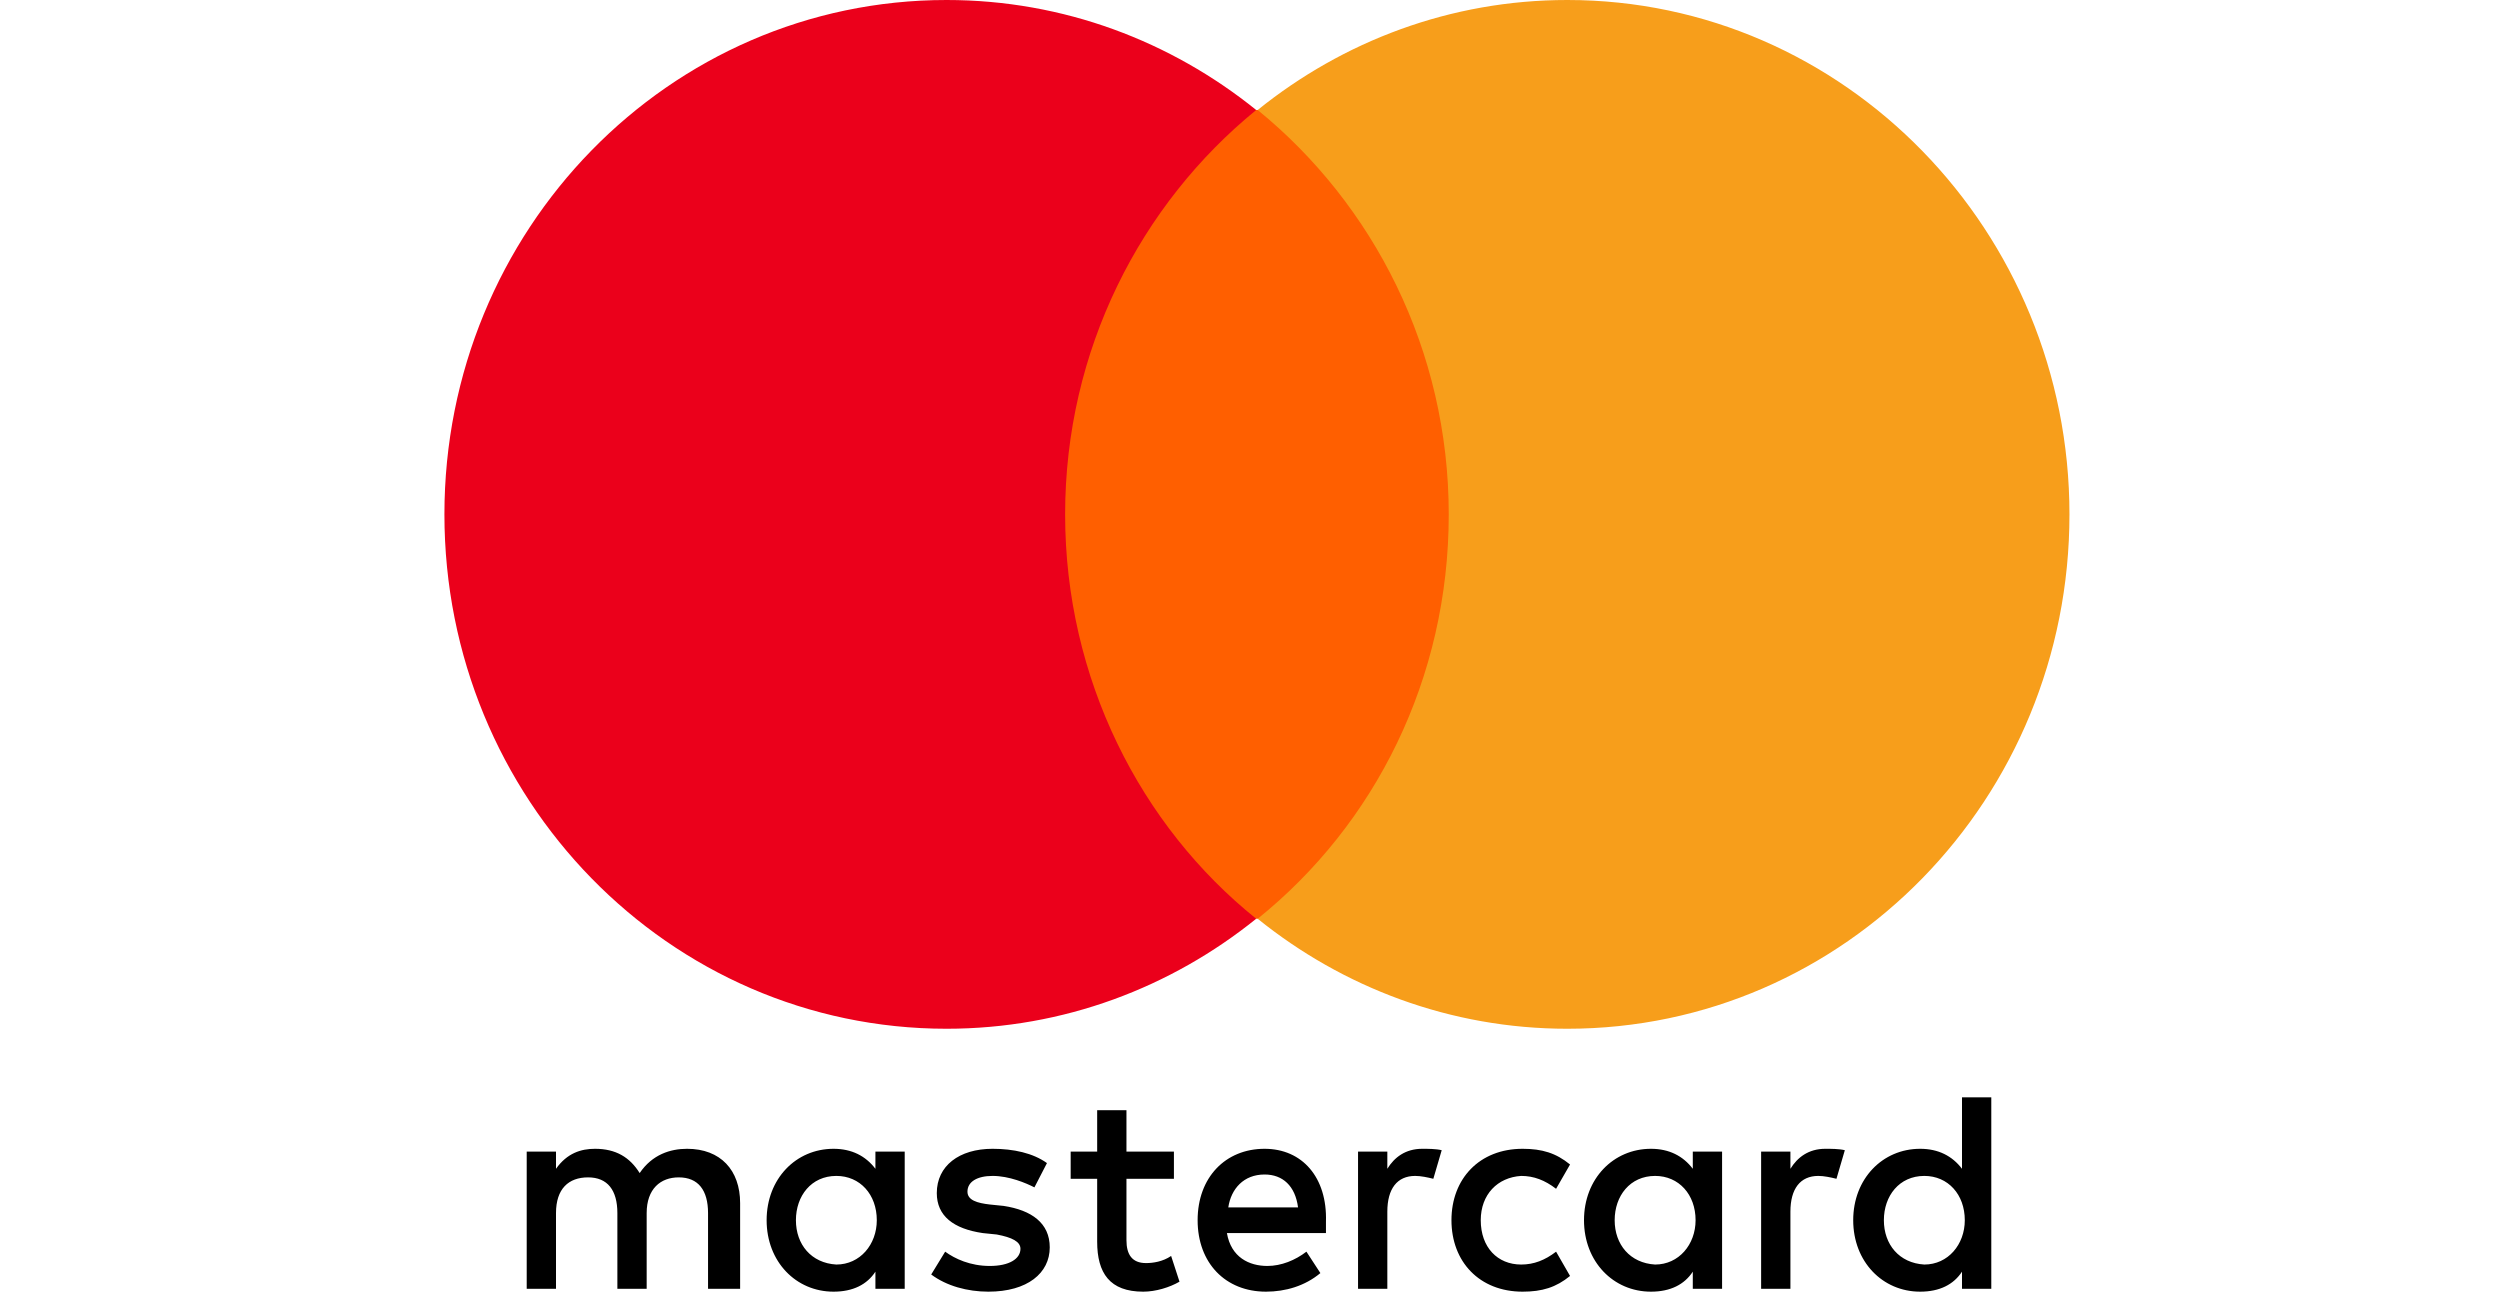 <svg xmlns="http://www.w3.org/2000/svg" width="60" height="31" viewBox="0 0 40 31" fill="none">
<g clip-path="url(#clip0)">
<path d="M7.763 30.931V28.874C7.763 28.085 7.294 27.571 6.49 27.571C6.089 27.571 5.654 27.708 5.352 28.154C5.118 27.777 4.783 27.571 4.281 27.571C3.946 27.571 3.611 27.674 3.344 28.051V27.639H2.641V30.931H3.344V29.114C3.344 28.531 3.645 28.257 4.114 28.257C4.582 28.257 4.817 28.565 4.817 29.114V30.931H5.52V29.114C5.52 28.531 5.854 28.257 6.29 28.257C6.758 28.257 6.993 28.565 6.993 29.114V30.931H7.763ZM18.174 27.639H17.035V26.645H16.332V27.639H15.696V28.291H16.332V29.8C16.332 30.554 16.634 31 17.437 31C17.738 31 18.073 30.897 18.308 30.76L18.107 30.143C17.906 30.28 17.672 30.314 17.504 30.314C17.169 30.314 17.035 30.108 17.035 29.765V28.291H18.174V27.639ZM24.133 27.571C23.731 27.571 23.463 27.777 23.296 28.051V27.639H22.593V30.931H23.296V29.08C23.296 28.531 23.53 28.222 23.965 28.222C24.099 28.222 24.266 28.257 24.4 28.291L24.601 27.605C24.467 27.571 24.266 27.571 24.133 27.571ZM15.127 27.914C14.793 27.674 14.324 27.571 13.822 27.571C13.018 27.571 12.483 27.982 12.483 28.634C12.483 29.183 12.884 29.491 13.587 29.594L13.922 29.628C14.29 29.697 14.491 29.8 14.491 29.971C14.491 30.211 14.223 30.383 13.755 30.383C13.286 30.383 12.918 30.211 12.684 30.04L12.349 30.588C12.717 30.863 13.219 31 13.721 31C14.659 31 15.194 30.554 15.194 29.937C15.194 29.354 14.759 29.045 14.089 28.942L13.755 28.908C13.454 28.874 13.219 28.805 13.219 28.6C13.219 28.36 13.454 28.222 13.822 28.222C14.223 28.222 14.625 28.394 14.826 28.497L15.127 27.914ZM33.807 27.571C33.405 27.571 33.138 27.777 32.97 28.051V27.639H32.267V30.931H32.97V29.08C32.97 28.531 33.205 28.222 33.64 28.222C33.774 28.222 33.941 28.257 34.075 28.291L34.276 27.605C34.142 27.571 33.941 27.571 33.807 27.571ZM24.835 29.285C24.835 30.28 25.505 31 26.543 31C27.011 31 27.346 30.897 27.681 30.623L27.346 30.04C27.078 30.246 26.811 30.349 26.509 30.349C25.94 30.349 25.538 29.937 25.538 29.285C25.538 28.668 25.94 28.257 26.509 28.222C26.811 28.222 27.078 28.325 27.346 28.531L27.681 27.948C27.346 27.674 27.011 27.571 26.543 27.571C25.505 27.571 24.835 28.291 24.835 29.285ZM31.33 29.285V27.639H30.627V28.051C30.393 27.742 30.058 27.571 29.623 27.571C28.719 27.571 28.016 28.291 28.016 29.285C28.016 30.28 28.719 31 29.623 31C30.091 31 30.426 30.828 30.627 30.52V30.931H31.33V29.285ZM28.752 29.285C28.752 28.702 29.12 28.222 29.723 28.222C30.292 28.222 30.694 28.668 30.694 29.285C30.694 29.868 30.292 30.349 29.723 30.349C29.12 30.314 28.752 29.868 28.752 29.285ZM20.35 27.571C19.412 27.571 18.743 28.257 18.743 29.285C18.743 30.314 19.412 31 20.383 31C20.852 31 21.32 30.863 21.689 30.554L21.354 30.04C21.086 30.246 20.751 30.383 20.417 30.383C19.981 30.383 19.546 30.177 19.446 29.594H21.823C21.823 29.491 21.823 29.423 21.823 29.32C21.856 28.257 21.253 27.571 20.35 27.571ZM20.35 28.188C20.785 28.188 21.086 28.462 21.153 28.977H19.479C19.546 28.531 19.848 28.188 20.35 28.188ZM37.791 29.285V26.336H37.088V28.051C36.853 27.742 36.519 27.571 36.084 27.571C35.18 27.571 34.477 28.291 34.477 29.285C34.477 30.28 35.18 31 36.084 31C36.552 31 36.887 30.828 37.088 30.52V30.931H37.791V29.285ZM35.213 29.285C35.213 28.702 35.581 28.222 36.184 28.222C36.753 28.222 37.155 28.668 37.155 29.285C37.155 29.868 36.753 30.349 36.184 30.349C35.581 30.314 35.213 29.868 35.213 29.285ZM11.713 29.285V27.639H11.01V28.051C10.775 27.742 10.441 27.571 10.005 27.571C9.102 27.571 8.399 28.291 8.399 29.285C8.399 30.28 9.102 31 10.005 31C10.474 31 10.809 30.828 11.01 30.52V30.931H11.713V29.285ZM9.102 29.285C9.102 28.702 9.47 28.222 10.072 28.222C10.642 28.222 11.043 28.668 11.043 29.285C11.043 29.868 10.642 30.349 10.072 30.349C9.47 30.314 9.102 29.868 9.102 29.285Z" fill="black"/>
<path d="M25.44 2.64H14.895V22.05H25.44V2.64Z" fill="#FF5F00"/>
<path d="M15.563 12.345C15.563 8.402 17.371 4.904 20.149 2.64C18.107 0.994 15.53 0 12.717 0C6.056 0 0.666 5.521 0.666 12.345C0.666 19.169 6.056 24.69 12.717 24.69C15.53 24.69 18.107 23.696 20.149 22.05C17.371 19.821 15.563 16.289 15.563 12.345Z" fill="#EB001B"/>
<path d="M39.667 12.345C39.667 19.169 34.277 24.69 27.615 24.69C24.803 24.69 22.226 23.696 20.184 22.05C22.996 19.787 24.77 16.289 24.77 12.345C24.77 8.402 22.962 4.904 20.184 2.64C22.226 0.994 24.803 0 27.615 0C34.277 0 39.667 5.555 39.667 12.345Z" fill="#F79E1B"/>
</g>
<defs>
<clipPath id="clip0">
<rect width="60" height="31" fill="white" transform="translate(0.666)"/>
</clipPath>
</defs>
</svg>